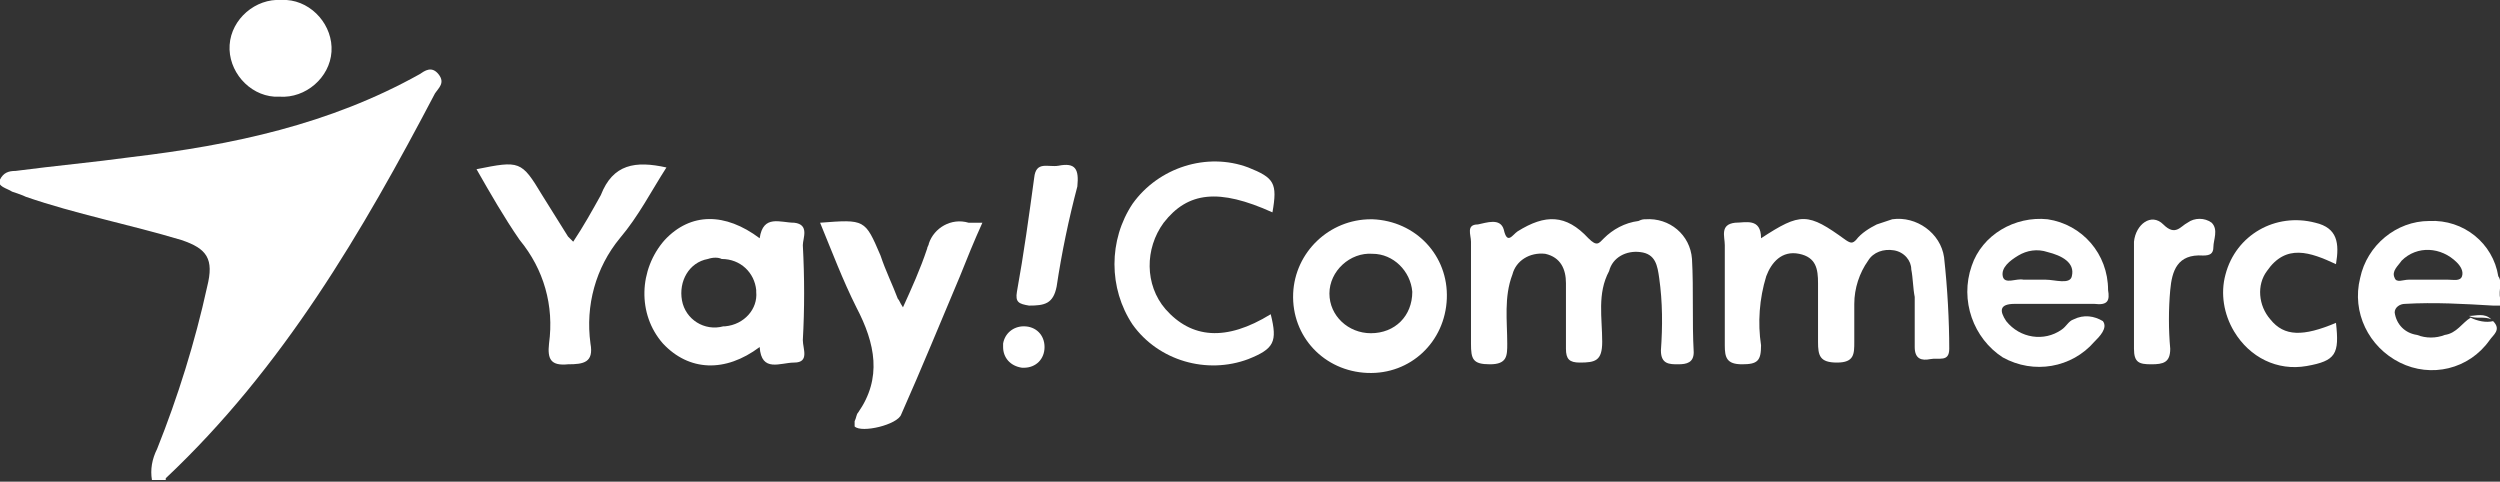 <svg xmlns="http://www.w3.org/2000/svg" xmlns:xlink="http://www.w3.org/1999/xlink" id="Layer_1" x="0px" y="0px" viewBox="0 0 144.8 27.9" style="enable-background:new 0 0 144.8 27.9;" xml:space="preserve"><rect x="0" y="0" width="144.8" height="27.9" fill="#333333" stroke="none"/><style type="text/css">	.st0{fill:#FFFFFF;}</style><path class="st0" d="M24.3,4.3C19.1,7.2,13.5,8.4,7.6,9.1C5.4,9.4,3.2,9.6,0.9,9.9C0.5,9.9,0.2,10,0,10.4s0.4,0.5,0.7,0.7 c0.3,0.1,0.6,0.2,0.8,0.3c2.9,1,6,1.6,9,2.5c1.5,0.5,1.9,1.1,1.5,2.7c-0.7,3.2-1.7,6.4-2.9,9.4c-0.3,0.6-0.4,1.2-0.3,1.8h0.8 c0,0,0-0.1,0-0.1C16.4,21.3,21,13.4,25.2,5.4c0.2-0.3,0.6-0.6,0.2-1.1S24.6,4.1,24.3,4.3z"></path><path class="st0" d="M16.2,5.6c1.5,0.1,2.9-1.1,3-2.6c0.1-1.5-1.1-2.9-2.6-3c-0.1,0-0.2,0-0.3,0c-1.5-0.1-2.9,1.1-3,2.6 c-0.1,1.5,1.1,2.9,2.6,3C16,5.6,16.1,5.6,16.2,5.6z"></path><path class="st0" d="M46.5,14.2c0-0.4,0.4-1.2-0.5-1.3c-0.8,0-1.8-0.5-2,0.9c-2-1.5-4-1.5-5.5,0.1c-1.5,1.7-1.6,4.3-0.1,6 c1.5,1.6,3.6,1.7,5.6,0.2c0.1,1.5,1.2,0.9,2,0.9c0.9,0,0.5-0.8,0.5-1.3C46.6,17.9,46.6,16.1,46.5,14.2z M41.9,18.9 c-1.1,0.3-2.2-0.4-2.4-1.5s0.4-2.2,1.5-2.4c0.3-0.1,0.6-0.1,0.8,0c1.1,0,1.9,0.8,2,1.8c0,0,0,0.1,0,0.1c0.1,1-0.7,1.9-1.8,2 C42,18.9,41.9,18.9,41.9,18.9z"></path><path class="st0" d="M56.1,12.9c-1-0.3-2,0.3-2.3,1.2c0,0.1-0.1,0.2-0.1,0.3c-0.4,1.2-0.9,2.3-1.4,3.4c-0.2-0.3-0.2-0.4-0.3-0.5 c-0.3-0.8-0.7-1.6-1-2.5c-0.9-2.1-0.9-2.1-3.5-1.9c0.7,1.7,1.3,3.3,2.1,4.9c1.1,2.1,1.5,4.1,0.1,6.1c-0.1,0.1-0.1,0.3-0.2,0.5 c0,0.1,0,0.2,0,0.3c0.4,0.4,2.5-0.1,2.7-0.7c1.2-2.7,2.3-5.4,3.4-8c0.4-1,0.8-2,1.3-3.1C56.7,12.9,56.4,12.9,56.1,12.9z"></path><path class="st0" d="M38.6,9.7c-1.8-0.4-3.1-0.2-3.8,1.6c-0.5,0.9-1,1.8-1.6,2.7c-0.1-0.1-0.2-0.2-0.3-0.3c-0.5-0.8-1-1.6-1.5-2.4 c-1.2-2-1.3-2-3.8-1.5c0.8,1.4,1.6,2.8,2.5,4.1c1.4,1.7,2,3.8,1.7,6c-0.1,0.9,0.1,1.3,1.1,1.2c0.9,0,1.5-0.1,1.3-1.2 c-0.3-2.2,0.3-4.4,1.7-6.1C37,12.5,37.7,11.1,38.6,9.7z"></path><path class="st0" d="M61.3,9.6c-0.6,0.1-1.3-0.3-1.4,0.7c-0.3,2.2-0.6,4.4-1,6.6c-0.1,0.6,0.1,0.7,0.7,0.8c0.9,0,1.4-0.1,1.6-1.1 c0.3-2,0.7-3.9,1.2-5.8C62.5,9.8,62.3,9.4,61.3,9.6z"></path><path class="st0" d="M59.3,18.9c-0.6,0-1.1,0.4-1.2,1c0,0.1,0,0.1,0,0.2c0,0.6,0.4,1.1,1.1,1.2c0,0,0.1,0,0.1,0 c0.7,0,1.2-0.5,1.2-1.2C60.5,19.4,60,18.9,59.3,18.9L59.3,18.9z"></path><path class="st0" d="M139.3,17.6c1.7-0.1,3.4,0,5.1,0.1h0.5v-0.2c-0.3-0.5,0.1-1.1-0.2-1.5c-0.3-1.9-2-3.3-4-3.2 c-1.9,0-3.6,1.4-4,3.3c-0.5,2,0.5,4,2.3,4.9c1.8,0.9,4,0.4,5.2-1.3c0.2-0.3,0.7-0.6,0.2-1.1c-0.4,0.1-0.9,0-1.3-0.2l0,0 c-0.5,0.3-0.8,0.9-1.5,1c-0.5,0.2-1.1,0.2-1.6,0c-0.7-0.1-1.2-0.6-1.3-1.3C138.7,17.8,139,17.6,139.3,17.6z M138.7,16.1 c-0.2-0.4,0.2-0.7,0.4-1c0.9-0.9,2.3-0.8,3.2,0.1c0,0,0,0,0,0c0.2,0.2,0.4,0.5,0.3,0.8s-0.5,0.2-0.8,0.2c-0.4,0-0.9,0-1.3,0 s-0.7,0-1,0S138.8,16.4,138.7,16.1z"></path><path class="st0" d="M112.6,14.9c-0.2-1.4-1.6-2.4-3-2.2c-0.3,0.1-0.6,0.2-0.9,0.3c-0.4,0.2-0.9,0.5-1.2,0.9c-0.2,0.2-0.3,0.2-0.6,0 c-2.2-1.6-2.6-1.6-4.9-0.1c0-1.2-0.9-0.9-1.5-0.9c-0.9,0.1-0.6,0.8-0.6,1.3c0,2,0,3.9,0,5.8c0,0.7,0.1,1.1,1,1.1s1.1-0.2,1.1-1.1 c-0.2-1.3-0.1-2.7,0.3-4c0.3-0.8,0.9-1.5,1.9-1.3s1.1,0.9,1.1,1.7c0,1.1,0,2.3,0,3.4c0,0.8,0.1,1.2,1.1,1.2s1-0.5,1-1.2 c0-0.7,0-1.4,0-2.2c0-0.9,0.3-1.8,0.8-2.5c0.3-0.5,0.9-0.7,1.5-0.6c0.6,0.1,1,0.6,1,1.1c0.1,0.5,0.1,1.1,0.2,1.6c0,1,0,1.9,0,2.9 c0,0.7,0.4,0.8,0.9,0.7s1.1,0.2,1.1-0.6C112.9,18.6,112.8,16.7,112.6,14.9z"></path><path class="st0" d="M98,15c-0.1-1.4-1.3-2.4-2.7-2.3c-0.1,0-0.2,0-0.4,0.1c-0.8,0.1-1.5,0.5-2,1c-0.3,0.3-0.4,0.5-0.9,0 c-1.3-1.4-2.5-1.4-4.1-0.4c-0.3,0.2-0.6,0.8-0.8-0.1c-0.2-0.7-1-0.4-1.5-0.3c-0.7,0-0.4,0.6-0.4,1c0,1,0,2,0,3s0,2,0,2.9 s0.1,1.2,1.1,1.2s1-0.5,1-1.2c0-1.3-0.2-2.7,0.3-4c0.2-0.8,1-1.3,1.9-1.2c0.9,0.2,1.2,0.9,1.2,1.7c0,1.3,0,2.5,0,3.8 c0,0.6,0.2,0.8,0.8,0.8c0.9,0,1.3-0.1,1.3-1.2c0-1.4-0.3-2.8,0.4-4.1c0.2-0.8,1-1.2,1.8-1.1c0.9,0.1,1,0.8,1.1,1.5 c0.2,1.4,0.2,2.8,0.1,4.2c0,0.8,0.5,0.8,1,0.8s0.9-0.1,0.9-0.7C98,18.6,98.1,16.8,98,15z"></path><path class="st0" d="M67.5,17.9c-1.2-1.4-1.2-3.5-0.1-5c1.4-1.8,3.2-2,6.3-0.6c0.3-1.7,0.1-2-1.4-2.6c-2.4-0.9-5.2,0-6.7,2.1 c-1.4,2.1-1.4,4.9,0,7c1.5,2.1,4.3,2.9,6.7,2c1.5-0.6,1.7-1,1.3-2.6C71,19.8,69,19.6,67.5,17.9z"></path><path class="st0" d="M79.4,12.7c-2.4,0-4.4,1.9-4.5,4.3c-0.1,2.5,1.8,4.5,4.3,4.6c2.5,0.1,4.5-1.8,4.6-4.3c0.1-2.5-1.8-4.5-4.3-4.6 C79.5,12.7,79.5,12.7,79.4,12.7z M79.4,19.3c-1.3,0-2.4-1-2.4-2.3c0-1.3,1.2-2.4,2.5-2.3c1.2,0,2.2,1,2.3,2.2 C81.8,18.3,80.8,19.3,79.4,19.3C79.4,19.3,79.4,19.3,79.4,19.3L79.4,19.3z"></path><path class="st0" d="M118.6,12.7c-1.9-0.2-3.8,0.9-4.4,2.7c-0.7,2,0.1,4.2,1.8,5.3c1.8,1,4,0.6,5.3-0.9c0.3-0.3,0.8-0.8,0.5-1.2 c-0.5-0.3-1.1-0.4-1.7-0.1c-0.3,0.1-0.4,0.4-0.7,0.6c-1,0.7-2.4,0.5-3.2-0.5c-0.4-0.6-0.4-1,0.5-1c0.8,0,1.5,0,2.3,0l0,0 c0.8,0,1.5,0,2.3,0c0.8,0.1,0.9-0.2,0.8-0.8C122.1,14.7,120.6,13,118.6,12.7z M120,16c-0.1,0.5-1,0.2-1.5,0.2c-0.2,0-0.3,0-0.5,0 c-0.3,0-0.5,0-0.8,0c-0.4-0.1-1.1,0.3-1.2-0.2s0.4-0.9,0.9-1.2c0.5-0.3,1.1-0.4,1.7-0.2C119.4,14.8,120.2,15.2,120,16z"></path><path class="st0" d="M135.3,15.3c0.2-1.2,0.1-2.1-1.2-2.4c-2.3-0.6-4.6,0.7-5.2,3c-0.3,1.1-0.1,2.3,0.5,3.3c0.9,1.5,2.5,2.3,4.2,2 c1.7-0.3,1.9-0.7,1.7-2.5c-1.9,0.8-3,0.8-3.8-0.2c-0.7-0.8-0.8-2-0.2-2.8C132.4,14.1,133.8,14.6,135.3,15.3z"></path><path class="st0" d="M128.1,12.9c-0.4-0.3-1-0.3-1.4,0c-0.4,0.2-0.7,0.8-1.4,0.1s-1.6,0-1.7,1V17c0,1.1,0,2.1,0,3.2 c0,0.8,0.3,0.9,1,0.9s1.1-0.1,1.1-0.9c-0.1-1.1-0.1-2.3,0-3.4c0.1-1.1,0.4-2.1,1.9-2c0.4,0,0.6-0.1,0.6-0.5S128.5,13.3,128.1,12.9z"></path><path class="st0" d="M144.3,18.5c-0.4-0.4-0.9-0.2-1.3-0.2l0,0C143.4,18.5,143.9,18.3,144.3,18.5z"></path></svg>